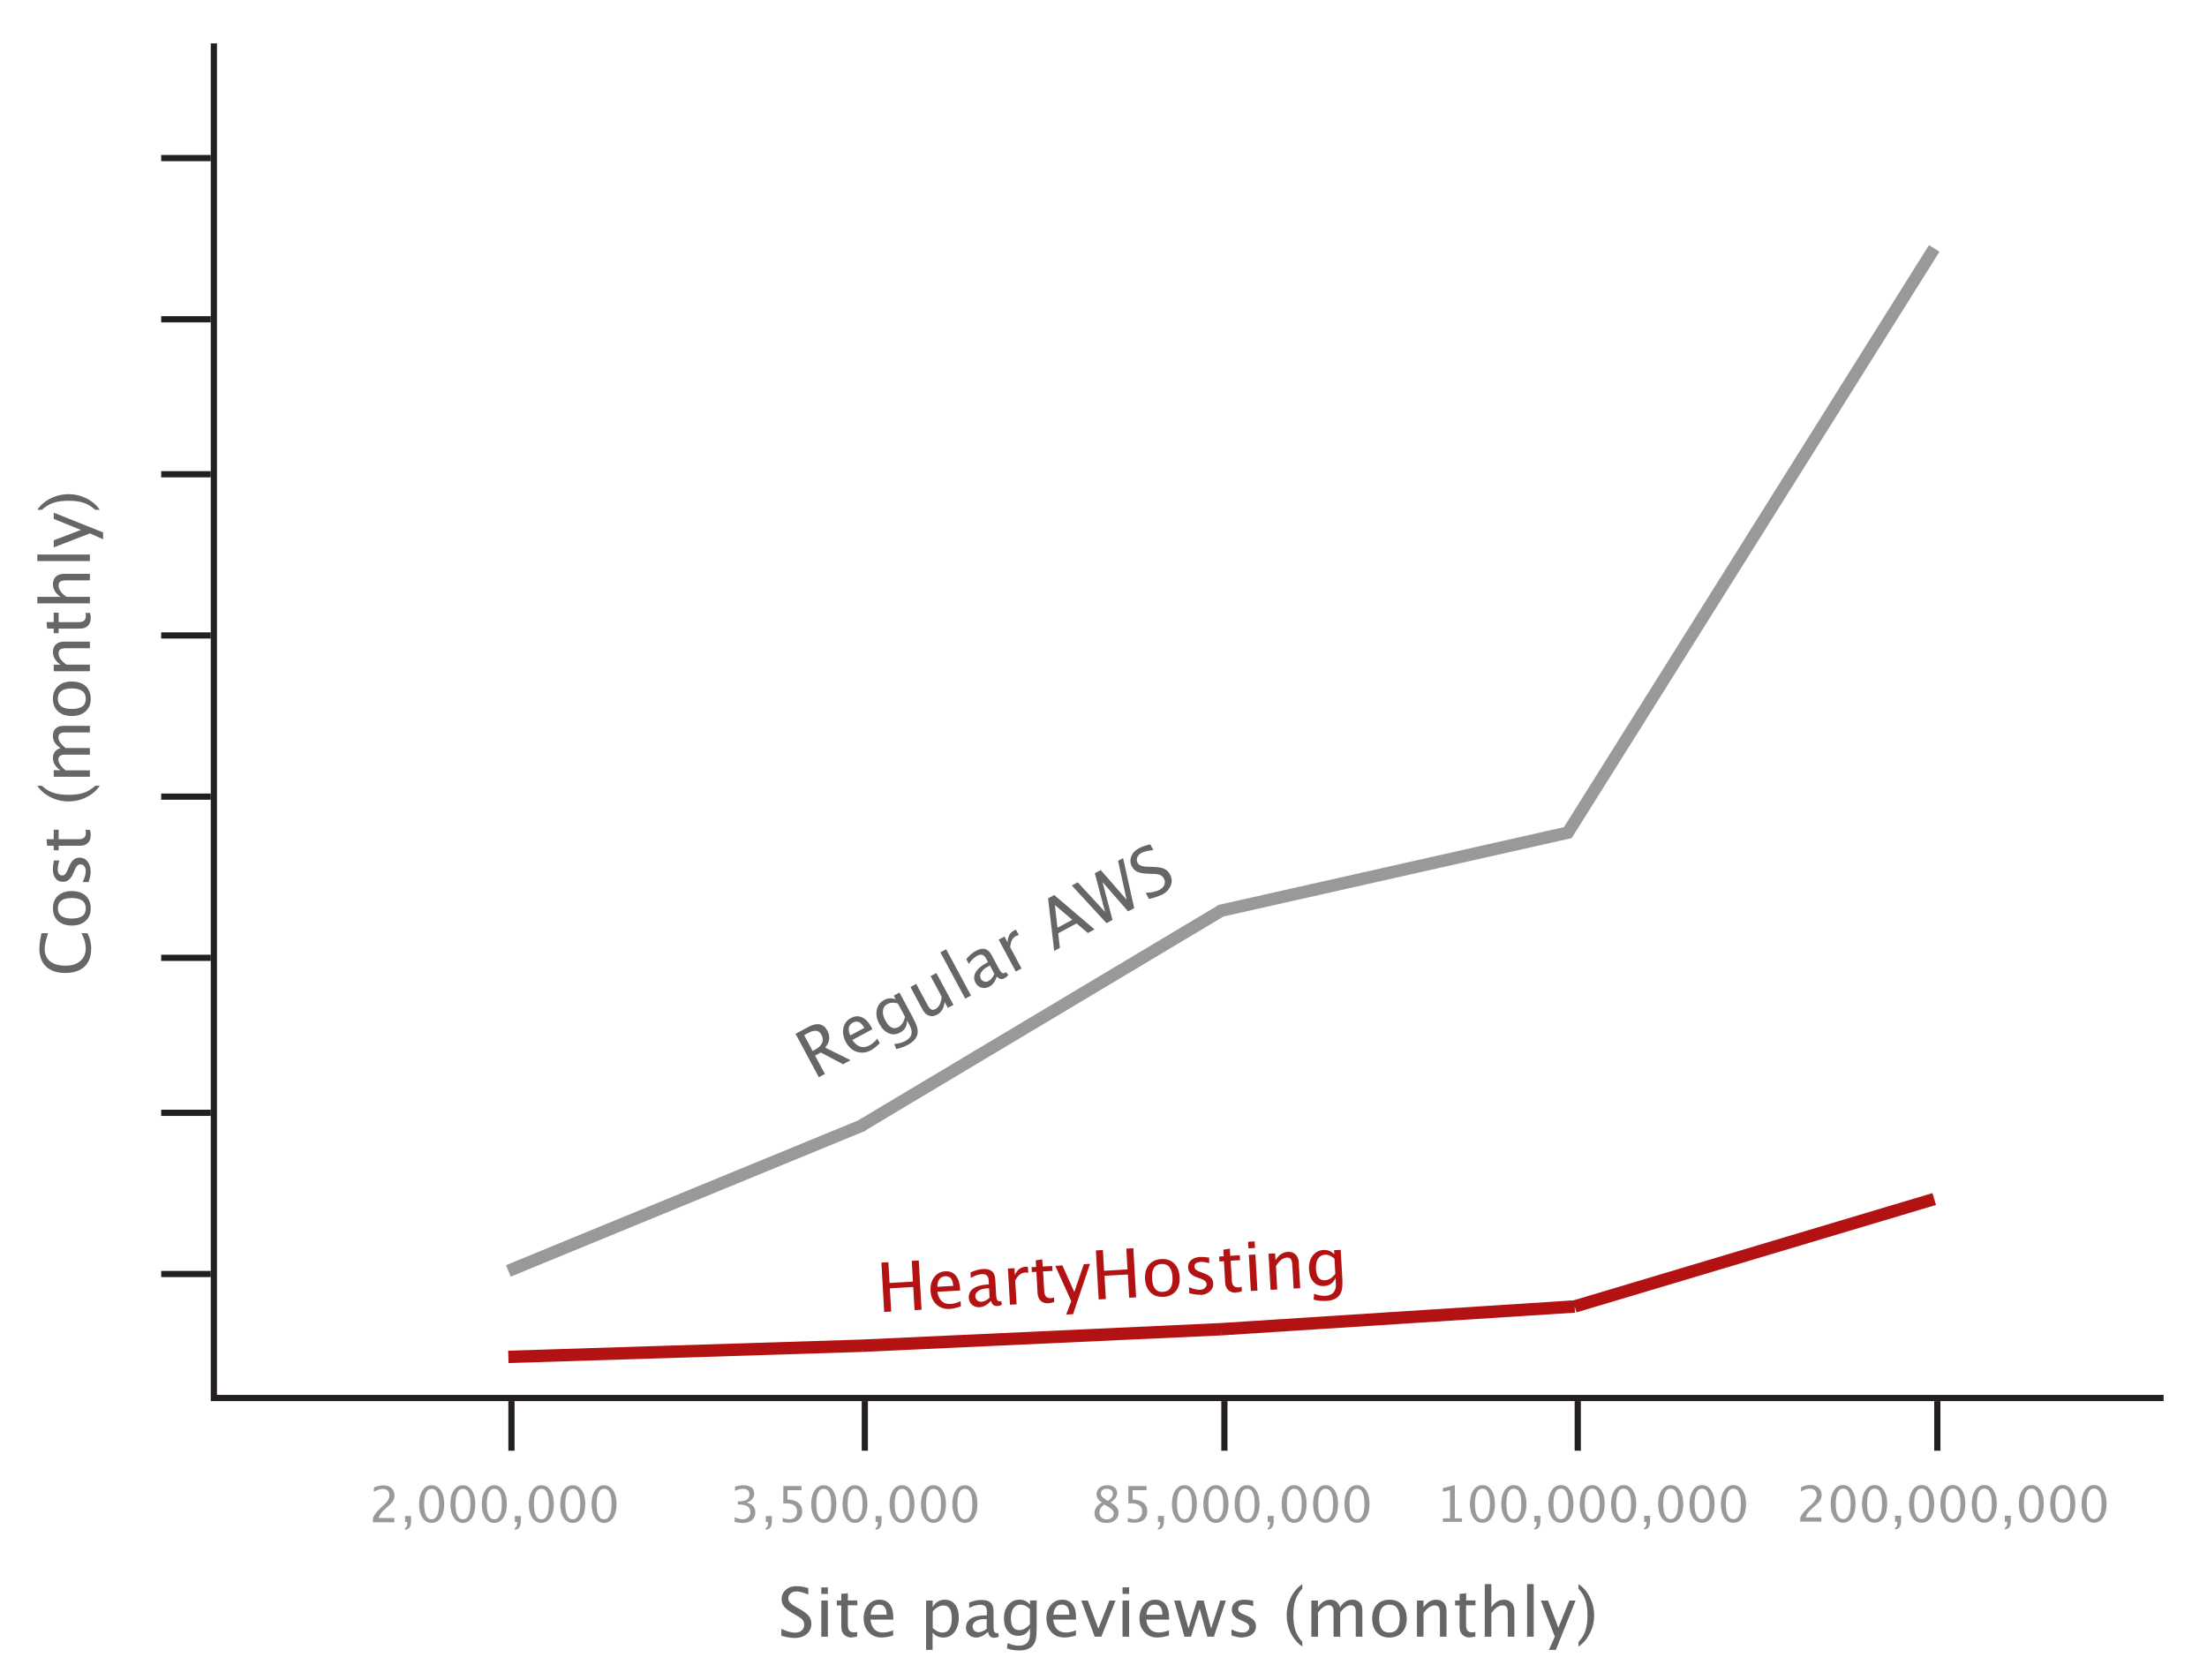 <svg xmlns="http://www.w3.org/2000/svg" width="356" height="271"><path fill="none" stroke="#231F20" stroke-miterlimit="10" d="M34.5 7v219m-.5-.5h315"/><path fill="#666" d="M128.083 264.2c-.534 0-1.216-.118-2.046-.35v-1.118c.895.415 1.63.623 2.208.623.444 0 .8-.116 1.072-.35.27-.232.405-.538.405-.918 0-.312-.09-.576-.266-.795-.178-.22-.504-.462-.98-.73l-.548-.316c-.677-.387-1.154-.752-1.432-1.094-.277-.342-.416-.74-.416-1.195 0-.61.222-1.116.666-1.512s1.01-.594 1.697-.594c.612 0 1.26.11 1.94.31v1.03c-.84-.33-1.464-.49-1.876-.49-.39 0-.712.11-.967.31s-.38.47-.38.79c0 .27.092.5.278.71.186.21.526.45 1.02.73l.57.32c.688.39 1.167.76 1.44 1.11.27.35.407.77.407 1.25 0 .69-.255 1.25-.765 1.67-.51.42-1.185.63-2.027.63zm4.4-7.09v-1.06h1.057v1.06h-1.058zm0 6.89v-5.833h1.057V264h-1.058zm4.93.135c-.537 0-.956-.154-1.257-.463-.3-.308-.45-.735-.45-1.283v-3.43h-.73v-.8h.73v-1.06l1.057-.11v1.16h1.525v.79h-1.525v3.23c0 .76.33 1.14.988 1.14.14 0 .31-.03.51-.07v.73c-.32.09-.6.13-.84.13zm6.64-.323c-.71.215-1.317.322-1.82.322-.86 0-1.563-.286-2.105-.857-.543-.57-.814-1.312-.814-2.22 0-.886.24-1.61.717-2.177.48-.565 1.09-.848 1.84-.848.71 0 1.25.25 1.64.752.39.5.58 1.213.58 2.137v.33h-3.68c.16 1.39.84 2.08 2.04 2.08.44 0 .98-.11 1.62-.35v.84zm-3.61-3.357h2.572c0-1.085-.405-1.627-1.214-1.627-.81 0-1.26.542-1.35 1.627zm8.942 5.665v-7.953h1.058v1.096c.433-.816 1.083-1.225 1.95-1.225.702 0 1.254.256 1.657.77.403.51.604 1.21.604 2.1 0 .966-.23 1.745-.685 2.338-.46.593-1.06.89-1.81.89-.69 0-1.27-.266-1.73-.795v2.79h-1.06zm1.058-3.51c.544.485 1.063.73 1.558.73 1.02 0 1.53-.776 1.53-2.327 0-1.368-.45-2.052-1.35-2.052-.59 0-1.16.32-1.73.97v2.69zm8.873.65c-.634.583-1.244.875-1.832.875-.483 0-.884-.15-1.203-.454s-.47-.68-.47-1.14c0-.63.27-1.12.81-1.47.54-.34 1.3-.51 2.3-.51h.26v-.7c0-.67-.34-1.01-1.04-1.01-.56 0-1.16.17-1.81.52v-.87c.72-.29 1.38-.43 2.01-.43.66 0 1.14.15 1.45.44.31.3.47.75.47 1.37v2.64c0 .61.19.91.56.91.05 0 .12-.01.21-.02l.08.59c-.24.12-.5.17-.79.17-.49 0-.8-.29-.94-.88zm-.155-.576v-1.51l-.35-.01c-.58 0-1.05.11-1.4.33-.35.22-.53.51-.53.867 0 .26.09.47.27.65.18.18.4.27.66.27.44 0 .9-.19 1.38-.58zm3.25 3.256l.13-.92c.61.29 1.22.435 1.81.435 1.19 0 1.79-.632 1.79-1.896v-.92c-.39.81-1.03 1.22-1.92 1.22-.69 0-1.25-.26-1.66-.76-.41-.51-.62-1.2-.62-2.06 0-.89.24-1.61.71-2.17s1.08-.84 1.82-.84c.65 0 1.21.26 1.68.79v-.67h1.07v4.24c0 .91-.04 1.59-.14 2.02-.1.44-.27.8-.53 1.07-.46.49-1.18.74-2.15.74-.68 0-1.33-.1-1.95-.31zm3.72-3.96v-2.422c-.46-.484-.97-.726-1.52-.726-.48 0-.87.195-1.14.585-.27.39-.41.926-.41 1.606 0 1.278.45 1.917 1.35 1.917.62 0 1.19-.32 1.73-.96zm7.39 1.832c-.71.215-1.31.322-1.82.322-.86 0-1.56-.286-2.1-.857-.54-.57-.81-1.312-.81-2.22 0-.886.24-1.61.72-2.177.48-.565 1.09-.848 1.84-.848.71 0 1.25.25 1.64.752.39.5.58 1.213.58 2.137v.33h-3.68c.16 1.39.84 2.08 2.04 2.08.44 0 .98-.11 1.62-.35v.84zm-3.61-3.357h2.58c0-1.085-.4-1.627-1.21-1.627-.81 0-1.26.542-1.36 1.627zm6.67 3.545l-2.17-5.833h1.06l1.7 4.538 1.79-4.538h.99l-2.3 5.833h-1.05zm4.49-6.89v-1.06h1.06v1.06h-1.06zm0 6.89v-5.833h1.06V264h-1.06zm7.46-.188c-.71.215-1.31.322-1.82.322-.86 0-1.56-.286-2.1-.857-.54-.57-.81-1.312-.81-2.22 0-.886.24-1.61.72-2.177.48-.565 1.09-.848 1.84-.848.71 0 1.25.25 1.64.752.39.5.58 1.213.58 2.137v.33h-3.68c.16 1.39.84 2.08 2.04 2.08.44 0 .98-.11 1.62-.35v.84zm-3.61-3.357h2.58c0-1.085-.4-1.627-1.21-1.627-.82 0-1.27.542-1.36 1.627zm6.14 3.545l-1.67-5.833h1.04l1.28 4.517 1.38-4.517h1.06l1.21 4.517 1.47-4.517h.91L195.81 264h-1.062l-1.236-4.518-1.397 4.518h-1.068zm9.35.135c-.48 0-1.07-.113-1.76-.34v-.97c.69.343 1.3.515 1.81.515.31 0 .56-.083.76-.248.2-.164.3-.37.3-.617 0-.36-.28-.66-.84-.896l-.61-.27c-.91-.38-1.37-.93-1.37-1.64 0-.51.18-.91.54-1.2s.86-.44 1.48-.44c.33 0 .73.04 1.21.13l.22.04v.88c-.59-.18-1.06-.26-1.4-.26-.68 0-1.02.24-1.02.74 0 .32.26.59.77.8l.51.21c.58.24.98.5 1.22.77s.36.61.36 1.01c0 .51-.2.93-.6 1.26-.41.32-.92.49-1.55.49zm9.66.725v.73c-.77-.527-1.38-1.242-1.84-2.147s-.68-1.868-.68-2.893c0-1.02.23-1.982.68-2.887s1.07-1.62 1.84-2.146v.73c-.52.572-.9 1.188-1.12 1.848-.22.658-.33 1.477-.33 2.454 0 .98.11 1.8.34 2.46s.6 1.27 1.13 1.85zm1.46-.86v-5.833h1.06v1.096c.52-.816 1.18-1.225 1.99-1.225.78 0 1.31.408 1.59 1.225.5-.82 1.16-1.23 1.96-1.23.52 0 .91.15 1.2.454s.42.727.42 1.27V264h-1.06v-4.076c0-.666-.26-1-.79-1-.55 0-1.12.39-1.72 1.166V264h-1.07v-4.076c0-.67-.26-1.005-.8-1.005s-1.1.39-1.71 1.17V264h-1.06zm12.55.135c-.83 0-1.5-.277-2-.83-.49-.554-.74-1.294-.74-2.22 0-.94.25-1.682.75-2.228.5-.546 1.18-.82 2.04-.82.86 0 1.54.274 2.03.82.5.546.75 1.284.75 2.215 0 .953-.25 1.7-.75 2.246-.5.544-1.19.817-2.06.817zm.02-.795c1.12 0 1.68-.756 1.68-2.268 0-1.492-.55-2.24-1.66-2.24s-1.65.75-1.65 2.252c0 1.504.55 2.256 1.64 2.256zm4.46.66v-5.833h1.06v1.096c.56-.816 1.24-1.225 2.05-1.225.5 0 .91.16 1.21.48s.45.75.45 1.292V264h-1.06v-3.846c0-.434-.06-.742-.19-.927s-.34-.276-.63-.276c-.65 0-1.26.43-1.83 1.28V264h-1.06zm8.58.135c-.53 0-.95-.154-1.25-.463-.3-.308-.45-.735-.45-1.283v-3.43h-.73v-.8h.73v-1.06l1.06-.11v1.16h1.5v.79h-1.52v3.23c0 .76.33 1.14.99 1.14.14 0 .31-.03.51-.07v.73c-.32.09-.61.13-.85.13zm2.36-.135v-8.48h1.06v3.743c.56-.816 1.24-1.225 2.05-1.225.51 0 .91.16 1.21.48s.45.75.45 1.292V264h-1.06v-3.846c0-.434-.06-.742-.19-.927s-.33-.276-.63-.276c-.64 0-1.26.43-1.83 1.28V264h-1.06zm6.83 0v-8.48h1.06V264h-1.05zm3.52 2.12l.95-2.12-2.25-5.833h1.15l1.67 4.394 1.78-4.39h1l-3.18 7.96h-1.1zm5.88-3.108c.22-.66.34-1.48.34-2.46 0-.978-.11-1.796-.33-2.454-.22-.66-.6-1.275-1.12-1.848v-.73c.78.525 1.39 1.24 1.84 2.146s.68 1.866.68 2.887c0 1.024-.22 1.988-.68 2.893s-1.06 1.62-1.84 2.146v-.73c.53-.576.9-1.19 1.13-1.85z"/><path fill="none" stroke="#231F20" stroke-miterlimit="10" d="M82.5 226v8m57-8v8m58-8v8m57-8v8m58-8v8M26 205.5h8m-8-26h8m-8-51h8m-8-26h8m-8-77h8m-8 51h8m-8 78h8m-8-103h8"/><path fill="#666" d="M14.7 153.068c0 1.236-.364 2.19-1.09 2.863-.725.68-1.75 1.01-3.08 1.01-1.324 0-2.353-.34-3.083-1.02-.73-.68-1.096-1.65-1.096-2.89 0-.71.12-1.54.35-2.5h1.06c-.37 1.09-.56 1.93-.56 2.52 0 .87.29 1.53.88 2.01.59.47 1.41.71 2.47.71 1.02 0 1.82-.25 2.4-.76.59-.5.88-1.19.88-2.07 0-.75-.23-1.55-.69-2.41h.97c.41.78.61 1.64.61 2.57zm-.065-6.518c0 .833-.277 1.5-.83 1.997-.554.497-1.294.746-2.22.746-.94 0-1.682-.25-2.228-.75-.546-.498-.82-1.176-.82-2.032s.274-1.53.82-2.03c.546-.5 1.284-.75 2.215-.75.953 0 1.7.25 2.246.75.544.51.817 1.19.817 2.07zm-.795-.018c0-1.12-.756-1.68-2.268-1.68-1.492 0-2.24.552-2.24 1.658 0 1.103.75 1.654 2.252 1.654 1.504 0 2.256-.543 2.256-1.632zm.795-6.005c0 .483-.113 1.07-.34 1.762h-.97c.343-.7.515-1.3.515-1.81 0-.31-.083-.56-.248-.76-.164-.2-.37-.3-.617-.3-.36 0-.66.28-.896.84l-.27.61c-.38.91-.93 1.37-1.64 1.37-.51 0-.91-.18-1.2-.54s-.44-.86-.44-1.48c0-.33.04-.73.13-1.21l.04-.22h.88c-.18.59-.26 1.06-.26 1.4 0 .68.24 1.02.74 1.02.32 0 .59-.26.8-.77l.21-.51c.24-.58.5-.99.77-1.23s.61-.36 1.01-.36c.51 0 .93.2 1.26.6.32.4.49.92.49 1.55zm0-5.81c0 .536-.154.955-.463 1.256-.308.3-.735.45-1.283.45H9.46v.73h-.795v-.73H7.61l-.104-1.058h1.16v-1.525h.795v1.525h3.24c.77 0 1.15-.33 1.15-.988 0-.14-.02-.31-.07-.51h.73c.09.326.14.61.14.85zm.725-7.967h.73c-.527.773-1.242 1.387-2.147 1.84-.904.453-1.868.68-2.893.68-1.02 0-1.982-.228-2.887-.68-.904-.453-1.62-1.066-2.146-1.84h.73c.572.526 1.188.9 1.848 1.125.658.224 1.477.336 2.454.336.98 0 1.8-.11 2.46-.33.66-.22 1.27-.6 1.85-1.12zm-.86-1.455H8.667v-1.058h1.096c-.816-.516-1.225-1.178-1.225-1.987 0-.78.408-1.312 1.225-1.595-.82-.5-1.23-1.153-1.23-1.955 0-.516.15-.915.454-1.198s.727-.424 1.27-.424H14.5v1.063h-4.076c-.666 0-1 .27-1 .79 0 .55.39 1.13 1.166 1.73h3.91v1.07h-4.076c-.67 0-1.005.27-1.005.81s.39 1.11 1.17 1.72h3.91v1.06zm.135-12.552c0 .834-.277 1.5-.83 1.998-.554.5-1.294.75-2.22.75-.94 0-1.682-.25-2.228-.75-.546-.5-.82-1.17-.82-2.03s.274-1.53.82-2.03c.546-.5 1.284-.75 2.215-.75.953 0 1.7.25 2.246.75.544.5.817 1.19.817 2.07zm-.795-.016c0-1.12-.756-1.68-2.268-1.68-1.492 0-2.24.552-2.24 1.66 0 1.102.75 1.653 2.252 1.653 1.504 0 2.256-.545 2.256-1.633zm.66-4.457H8.667v-1.06h1.096c-.816-.558-1.225-1.242-1.225-2.05 0-.506.16-.91.48-1.21s.75-.45 1.292-.45h4.19v1.058h-3.846c-.434 0-.742.063-.927.19-.185.127-.276.338-.276.63 0 .65.43 1.26 1.28 1.833h3.77v1.06zm.135-8.58c0 .538-.154.957-.463 1.258-.308.3-.735.45-1.283.45H9.46v.73h-.795v-.73H7.61l-.104-1.057h1.16v-1.52h.795v1.53h3.24c.77 0 1.15-.33 1.15-.98 0-.14-.02-.31-.07-.51h.73c.09.33.14.61.14.85zm-.135-2.362H6.02V96.27h3.743c-.816-.56-1.225-1.243-1.225-2.052 0-.505.16-.908.48-1.208s.75-.45 1.292-.45h4.19v1.057h-3.846c-.434 0-.742.063-.927.19-.185.127-.276.338-.276.63 0 .65.43 1.26 1.28 1.833h3.77v1.058zm0-6.828H6.02v-1.057h8.48V90.5zm2.12-3.517l-2.12-.945-5.833 2.256V87.15l4.394-1.67-4.39-1.783v-1l7.96 3.186v1.1zm-3.108-5.873c-.66-.224-1.48-.336-2.46-.336-.978 0-1.796.112-2.454.336-.66.224-1.275.6-1.848 1.125h-.73c.525-.773 1.24-1.387 2.146-1.84.904-.453 1.866-.68 2.887-.68 1.024 0 1.988.228 2.893.68.904.453 1.62 1.066 2.146 1.84h-.73c-.576-.527-1.19-.902-1.85-1.125z"/><path fill="#999" d="M60.164 245.5v-.676c.224-.523.677-1.094 1.36-1.71l.44-.396c.568-.513.852-1.022.852-1.527 0-.32-.097-.57-.29-.76s-.46-.27-.8-.27c-.4 0-.874.16-1.418.47v-.68c.513-.24 1.022-.36 1.527-.36.542 0 .977.15 1.305.44s.492.68.492 1.16c0 .35-.083.66-.248.93s-.473.59-.924.98l-.297.26c-.617.53-.974 1.03-1.07 1.5h2.512v.68h-3.44zm5.176 1.254v-.29c.25-.07.375-.365.375-.886v-.078h-.375v-.965h.965v.836c0 .86-.322 1.32-.965 1.39zm4.258-1.11c-.596 0-1.08-.28-1.447-.84s-.55-1.295-.55-2.198c0-.91.19-1.645.56-2.2s.86-.83 1.47-.83 1.1.276 1.47.83.56 1.285.56 2.19c0 .926-.18 1.666-.55 2.22s-.87.83-1.49.83zm.007-.58c.815 0 1.223-.826 1.223-2.482 0-1.62-.402-2.43-1.207-2.43-.8 0-1.2.817-1.2 2.453 0 1.64.4 2.46 1.19 2.46zm5.05.58c-.595 0-1.08-.28-1.446-.84s-.56-1.295-.56-2.198c0-.91.18-1.645.55-2.2s.86-.83 1.46-.83 1.09.276 1.46.83.55 1.285.55 2.19c0 .926-.19 1.666-.56 2.22s-.87.83-1.49.83zm.01-.58c.814 0 1.222-.826 1.222-2.482 0-1.62-.402-2.43-1.207-2.43-.802 0-1.203.817-1.203 2.453 0 1.64.396 2.46 1.187 2.46zm5.05.58c-.596 0-1.08-.28-1.447-.84s-.553-1.295-.553-2.198c0-.91.186-1.645.557-2.2s.86-.83 1.467-.83 1.09.276 1.46.83.55 1.285.55 2.19c0 .926-.19 1.666-.56 2.22s-.87.83-1.49.83zm.008-.58c.815 0 1.223-.826 1.223-2.482 0-1.62-.402-2.43-1.207-2.43s-1.21.817-1.21 2.453c0 1.64.39 2.46 1.18 2.46zm3.324 1.69v-.29c.25-.07.375-.365.375-.886v-.078h-.375v-.965h.965v.836c0 .86-.322 1.32-.965 1.39zm4.258-1.11c-.596 0-1.08-.28-1.447-.84s-.553-1.295-.553-2.198c0-.91.186-1.645.557-2.2s.86-.83 1.467-.83 1.09.276 1.46.83.55 1.285.55 2.19c0 .926-.19 1.666-.56 2.22s-.87.83-1.49.83zm.007-.58c.815 0 1.223-.826 1.223-2.482 0-1.62-.402-2.43-1.207-2.43-.802 0-1.203.817-1.203 2.453 0 1.64.396 2.46 1.187 2.46zm5.05.58c-.595 0-1.08-.28-1.446-.84s-.553-1.295-.553-2.198c0-.91.186-1.645.557-2.2s.86-.83 1.467-.83 1.096.276 1.467.83.557 1.285.557 2.19c0 .926-.18 1.666-.55 2.22s-.87.83-1.49.83zm.01-.58c.815 0 1.223-.826 1.223-2.482 0-1.62-.402-2.43-1.207-2.43-.802 0-1.203.817-1.203 2.453 0 1.64.396 2.46 1.187 2.46zm5.05.58c-.596 0-1.08-.28-1.447-.84s-.553-1.295-.553-2.198c0-.91.186-1.645.557-2.2s.86-.83 1.46-.83 1.09.276 1.46.83.55 1.285.55 2.19c0 .926-.19 1.666-.56 2.22s-.87.83-1.49.83zm.008-.58c.815 0 1.223-.826 1.223-2.482 0-1.62-.402-2.43-1.207-2.43-.802 0-1.203.817-1.203 2.453 0 1.64.395 2.46 1.187 2.46zm21.074.393v-.72c.552.22.987.33 1.305.33.36 0 .66-.108.89-.323s.34-.493.34-.834c0-.812-.57-1.22-1.71-1.22h-.31v-.52l.27-.003c1.06 0 1.6-.376 1.6-1.13 0-.59-.35-.886-1.06-.886-.39 0-.81.11-1.27.33v-.67c.45-.15.89-.23 1.32-.23 1.18 0 1.77.45 1.77 1.34 0 .68-.4 1.17-1.21 1.46.93.22 1.4.73 1.4 1.53 0 .55-.18.98-.54 1.28s-.85.47-1.48.47c-.36 0-.81-.06-1.35-.18zm5.026 1.297v-.29c.25-.07.376-.365.376-.886v-.078h-.375v-.965h.97v.836c0 .86-.32 1.32-.96 1.39zm2.724-1.23v-.69c.383.154.748.23 1.094.23.38 0 .68-.11.896-.335s.326-.54.326-.93c0-.87-.598-1.3-1.793-1.3-.135 0-.277.01-.426.02v-2.82h2.93v.67h-2.25v1.52c.74 0 1.32.17 1.74.51s.63.81.63 1.42c0 .56-.19 1-.56 1.32s-.9.48-1.57.48c-.29 0-.62-.04-.99-.12zm6.594.12c-.596 0-1.08-.28-1.447-.84s-.55-1.295-.55-2.198c0-.91.19-1.645.56-2.2s.86-.83 1.47-.83 1.1.276 1.47.83.56 1.285.56 2.19c0 .926-.18 1.666-.55 2.22s-.87.83-1.49.83zm.007-.58c.815 0 1.223-.826 1.223-2.482 0-1.62-.402-2.43-1.207-2.43-.8 0-1.2.817-1.2 2.453 0 1.64.4 2.46 1.19 2.46zm5.05.58c-.595 0-1.08-.28-1.446-.84s-.56-1.295-.56-2.198c0-.91.18-1.645.55-2.2s.86-.83 1.46-.83 1.09.276 1.46.83.55 1.285.55 2.19c0 .926-.19 1.666-.56 2.22s-.87.83-1.49.83zm.01-.58c.814 0 1.222-.826 1.222-2.482 0-1.62-.402-2.43-1.207-2.43-.802 0-1.203.817-1.203 2.453 0 1.64.396 2.46 1.187 2.46zm3.323 1.69v-.29c.25-.07.375-.365.375-.886v-.078h-.375v-.965h.965v.836c0 .86-.322 1.32-.965 1.39zm4.258-1.11c-.596 0-1.08-.28-1.447-.84s-.56-1.295-.56-2.198c0-.91.18-1.645.55-2.2s.86-.83 1.46-.83 1.09.276 1.46.83.55 1.285.55 2.19c0 .926-.19 1.666-.56 2.22s-.87.83-1.49.83zm.008-.58c.815 0 1.223-.826 1.223-2.482 0-1.62-.402-2.43-1.207-2.43-.802 0-1.203.817-1.203 2.453 0 1.64.395 2.46 1.187 2.46zm5.05.58c-.595 0-1.08-.28-1.446-.84s-.553-1.295-.553-2.198c0-.91.186-1.645.557-2.2s.86-.83 1.467-.83 1.09.276 1.46.83.55 1.285.55 2.19c0 .926-.19 1.666-.56 2.22s-.87.83-1.49.83zm.008-.58c.815 0 1.223-.826 1.223-2.482 0-1.62-.402-2.43-1.207-2.43-.802 0-1.203.817-1.203 2.453 0 1.64.396 2.46 1.187 2.46zm5.05.58c-.595 0-1.08-.28-1.446-.84s-.553-1.295-.553-2.198c0-.91.186-1.645.557-2.2s.86-.83 1.467-.83 1.096.276 1.467.83.557 1.285.557 2.19c0 .926-.18 1.666-.55 2.22s-.87.83-1.49.83zm.01-.58c.815 0 1.223-.826 1.223-2.482 0-1.62-.402-2.43-1.207-2.43-.802 0-1.203.817-1.203 2.453 0 1.64.396 2.46 1.187 2.46zm22.1-2.712c-.564-.394-.847-.828-.847-1.305 0-.438.16-.793.48-1.066s.738-.41 1.254-.41c.47 0 .86.12 1.15.35s.44.53.44.9c0 .56-.36 1.07-1.08 1.54.87.43 1.31.98 1.31 1.65 0 .49-.19.88-.55 1.19s-.84.46-1.42.46c-.57 0-1.03-.14-1.38-.43s-.53-.66-.53-1.13c0-.69.38-1.27 1.15-1.73zm.42.312c-.31.24-.52.448-.63.627s-.167.4-.167.67c0 .33.107.6.32.81s.495.31.844.31c.33 0 .61-.08.82-.26s.32-.4.32-.68c0-.22-.07-.41-.2-.57s-.39-.34-.77-.56l-.55-.32zm.562-.555c.54-.36.81-.75.81-1.19 0-.23-.09-.42-.27-.56s-.418-.22-.712-.22c-.283 0-.513.07-.69.21s-.266.32-.266.54c0 .21.08.41.24.58s.457.38.89.63zm3.21 3.41v-.69c.383.15.748.23 1.094.23.38 0 .68-.11.896-.34s.326-.54.326-.93c0-.87-.598-1.3-1.793-1.3-.135 0-.277 0-.426.02v-2.81h2.93v.67h-2.25v1.52c.74 0 1.32.17 1.74.51s.63.81.63 1.42c0 .56-.19 1-.56 1.32s-.9.48-1.57.48c-.29 0-.62-.04-.99-.12zm4.866 1.23v-.29c.25-.07.376-.37.376-.89v-.08h-.375v-.97h.97v.83c0 .86-.32 1.32-.96 1.38zm4.26-1.11c-.597 0-1.08-.28-1.448-.84s-.553-1.3-.553-2.2c0-.91.18-1.65.55-2.2s.86-.83 1.46-.83 1.09.27 1.46.83.55 1.28.55 2.19c0 .92-.19 1.66-.56 2.22s-.87.83-1.49.83zm.007-.58c.814 0 1.223-.83 1.223-2.49 0-1.62-.402-2.43-1.207-2.43-.803 0-1.203.81-1.203 2.45 0 1.64.396 2.46 1.187 2.46zm5.05.58c-.595 0-1.077-.28-1.446-.84s-.55-1.3-.55-2.2c0-.91.19-1.65.56-2.2s.86-.83 1.47-.83 1.1.27 1.47.83.56 1.28.56 2.19c0 .92-.18 1.66-.55 2.22s-.87.83-1.49.83zm.008-.58c.814 0 1.223-.83 1.223-2.49 0-1.62-.402-2.43-1.207-2.43-.8 0-1.2.81-1.2 2.45 0 1.64.4 2.46 1.19 2.46zm5.05.58c-.595 0-1.077-.28-1.446-.84s-.56-1.3-.56-2.2c0-.91.18-1.65.55-2.2s.86-.83 1.46-.83 1.09.27 1.46.83.55 1.28.55 2.19c0 .92-.19 1.66-.56 2.22s-.87.83-1.49.83zm.01-.58c.813 0 1.222-.83 1.222-2.49 0-1.62-.402-2.43-1.207-2.43-.803 0-1.203.81-1.203 2.45 0 1.64.396 2.46 1.187 2.46zm3.323 1.69v-.29c.25-.07.375-.37.375-.89v-.08h-.375v-.97h.965v.83c0 .86-.322 1.32-.965 1.38zm4.258-1.11c-.596 0-1.078-.28-1.447-.84s-.56-1.3-.56-2.2c0-.91.18-1.65.55-2.2s.86-.83 1.46-.83 1.09.27 1.46.83.55 1.28.55 2.19c0 .92-.19 1.66-.56 2.22s-.87.83-1.49.83zm.008-.58c.815 0 1.223-.83 1.223-2.49 0-1.62-.402-2.43-1.207-2.43-.803 0-1.203.81-1.203 2.45 0 1.64.396 2.46 1.187 2.46zm5.05.58c-.596 0-1.08-.28-1.446-.84s-.553-1.3-.553-2.2c0-.91.186-1.65.557-2.2s.86-.83 1.467-.83 1.09.27 1.46.83.55 1.28.55 2.19c0 .92-.19 1.66-.56 2.22s-.87.83-1.49.83zm.008-.58c.815 0 1.223-.83 1.223-2.49 0-1.62-.402-2.43-1.207-2.43-.802 0-1.203.81-1.203 2.45 0 1.64.396 2.46 1.187 2.46zm5.05.58c-.596 0-1.08-.28-1.446-.84s-.553-1.3-.553-2.2c0-.91.186-1.65.557-2.2s.86-.83 1.467-.83 1.096.27 1.467.83.557 1.28.557 2.19c0 .92-.18 1.66-.55 2.22s-.87.83-1.49.83zm.01-.58c.815 0 1.223-.83 1.223-2.49 0-1.62-.402-2.43-1.207-2.43-.802 0-1.203.81-1.203 2.45 0 1.64.395 2.46 1.187 2.46zm13.87.43v-.58h1.156v-4.56l-1.156.29v-.6l1.93-.48v5.35h1.156v.57h-3.086zm6.363.14c-.597 0-1.08-.28-1.447-.84s-.553-1.3-.553-2.2c0-.91.186-1.65.557-2.2s.86-.83 1.467-.83 1.09.27 1.46.83.55 1.28.55 2.19c0 .92-.19 1.66-.56 2.22s-.87.83-1.49.83zm.008-.58c.815 0 1.223-.83 1.223-2.49 0-1.62-.402-2.43-1.207-2.43s-1.21.81-1.21 2.45c0 1.64.39 2.46 1.18 2.46zm5.05.58c-.596 0-1.08-.28-1.446-.84s-.553-1.3-.553-2.2c0-.91.186-1.65.557-2.2s.86-.83 1.47-.83 1.1.27 1.47.83.56 1.28.56 2.19c0 .92-.18 1.66-.55 2.22s-.87.83-1.49.83zm.01-.58c.814 0 1.222-.83 1.222-2.49 0-1.62-.402-2.43-1.207-2.43-.802 0-1.203.81-1.203 2.45 0 1.64.395 2.46 1.187 2.46zm3.323 1.69v-.29c.25-.07.375-.37.375-.89v-.08h-.37v-.97h.97v.83c0 .86-.32 1.32-.96 1.38zm4.258-1.11c-.597 0-1.08-.28-1.447-.84s-.553-1.3-.553-2.2c0-.91.186-1.65.557-2.2s.86-.83 1.47-.83 1.1.27 1.47.83.56 1.28.56 2.19c0 .92-.18 1.66-.55 2.22s-.87.83-1.49.83zm.008-.58c.815 0 1.223-.83 1.223-2.49 0-1.62-.402-2.43-1.207-2.43-.802 0-1.203.81-1.203 2.45 0 1.64.395 2.46 1.187 2.46zm5.05.58c-.597 0-1.08-.28-1.447-.84s-.553-1.3-.553-2.2c0-.91.186-1.65.557-2.2s.86-.83 1.46-.83 1.09.27 1.46.83.55 1.28.55 2.19c0 .92-.19 1.66-.56 2.22s-.87.83-1.49.83zm.008-.58c.815 0 1.223-.83 1.223-2.49 0-1.62-.402-2.43-1.207-2.43-.802 0-1.203.81-1.203 2.45 0 1.64.395 2.46 1.187 2.46zm5.05.58c-.596 0-1.078-.28-1.446-.84s-.553-1.3-.553-2.2c0-.91.19-1.65.56-2.2s.86-.83 1.47-.83 1.1.27 1.47.83.56 1.28.56 2.19c0 .92-.18 1.66-.55 2.22s-.87.83-1.49.83zm.01-.58c.814 0 1.222-.83 1.222-2.49 0-1.62-.402-2.43-1.207-2.43-.802 0-1.203.81-1.203 2.45 0 1.64.395 2.46 1.187 2.46zm3.323 1.69v-.29c.25-.07.375-.37.375-.89v-.08h-.375v-.97h.965v.83c0 .86-.32 1.32-.965 1.38zm4.257-1.11c-.596 0-1.078-.28-1.446-.84s-.553-1.3-.553-2.2c0-.91.19-1.65.56-2.2s.86-.83 1.47-.83 1.1.27 1.47.83.56 1.28.56 2.19c0 .92-.18 1.66-.55 2.22s-.87.83-1.49.83zm.01-.58c.814 0 1.222-.83 1.222-2.49 0-1.62-.402-2.43-1.207-2.43-.802 0-1.203.81-1.203 2.45 0 1.64.395 2.46 1.187 2.46zm5.05.58c-.597 0-1.08-.28-1.447-.84s-.553-1.3-.553-2.2c0-.91.186-1.65.557-2.2s.86-.83 1.467-.83 1.096.27 1.467.83.56 1.28.56 2.19c0 .92-.18 1.66-.55 2.22s-.87.83-1.49.83zm.007-.58c.815 0 1.223-.83 1.223-2.49 0-1.62-.402-2.43-1.207-2.43-.802 0-1.203.81-1.203 2.45 0 1.64.395 2.46 1.187 2.46zm5.05.58c-.596 0-1.08-.28-1.446-.84s-.55-1.3-.55-2.2c0-.91.19-1.65.56-2.2s.86-.83 1.47-.83 1.1.27 1.47.83.56 1.28.56 2.19c0 .92-.18 1.66-.55 2.22s-.87.83-1.49.83zm.01-.58c.814 0 1.222-.83 1.222-2.49 0-1.62-.41-2.43-1.21-2.43s-1.21.81-1.21 2.45c0 1.64.39 2.46 1.18 2.46zm10.8.43v-.68c.224-.53.677-1.1 1.36-1.71l.44-.4c.567-.52.852-1.03.852-1.53 0-.32-.1-.58-.3-.76s-.46-.28-.8-.28c-.4 0-.88.15-1.42.46v-.68c.51-.24 1.02-.37 1.52-.37.54 0 .97.14 1.3.44s.49.68.49 1.16c0 .34-.08.65-.25.92s-.48.59-.93.97l-.3.25c-.62.52-.98 1.02-1.07 1.5h2.51v.68h-3.44zm6.903.14c-.598 0-1.08-.28-1.448-.84s-.553-1.3-.553-2.2c0-.91.18-1.65.55-2.2s.86-.83 1.46-.83 1.09.27 1.46.83.55 1.28.55 2.19c0 .92-.19 1.66-.56 2.22s-.87.83-1.49.83zm.007-.58c.815 0 1.223-.83 1.223-2.49 0-1.62-.402-2.43-1.207-2.43-.802 0-1.203.82-1.203 2.45 0 1.64.395 2.46 1.187 2.46zm5.05.58c-.596 0-1.08-.28-1.446-.84s-.55-1.3-.55-2.2c0-.91.19-1.65.56-2.2s.86-.83 1.47-.83 1.1.27 1.47.83.56 1.28.56 2.19c0 .92-.18 1.66-.55 2.22s-.87.83-1.49.83zm.008-.58c.815 0 1.223-.83 1.223-2.49 0-1.62-.402-2.43-1.207-2.43-.8 0-1.2.82-1.2 2.45 0 1.64.4 2.46 1.19 2.46zm3.325 1.69v-.29c.25-.07.375-.37.375-.89v-.08h-.375v-.97h.965v.83c0 .86-.322 1.32-.965 1.38zm4.258-1.11c-.597 0-1.08-.28-1.447-.84s-.55-1.3-.55-2.2c0-.91.19-1.65.56-2.2s.86-.83 1.47-.83 1.1.27 1.47.83.56 1.28.56 2.19c0 .92-.18 1.66-.55 2.22s-.87.83-1.49.83zm.007-.58c.815 0 1.223-.83 1.223-2.49 0-1.62-.402-2.43-1.207-2.43-.8 0-1.2.82-1.2 2.45 0 1.64.4 2.46 1.19 2.46zm5.05.58c-.596 0-1.08-.28-1.446-.84s-.56-1.3-.56-2.2c0-.91.18-1.65.55-2.2s.86-.83 1.46-.83 1.09.27 1.46.83.55 1.28.55 2.19c0 .92-.19 1.66-.56 2.22s-.87.83-1.49.83zm.01-.58c.814 0 1.222-.83 1.222-2.49 0-1.62-.402-2.43-1.207-2.43-.802 0-1.203.82-1.203 2.45 0 1.64.395 2.46 1.187 2.46zm5.05.58c-.597 0-1.08-.28-1.447-.84s-.553-1.3-.553-2.2c0-.91.186-1.65.557-2.2s.86-.83 1.467-.83 1.09.27 1.46.83.55 1.28.55 2.19c0 .92-.19 1.66-.56 2.22s-.87.83-1.49.83zm.007-.58c.815 0 1.223-.83 1.223-2.49 0-1.62-.402-2.43-1.207-2.43-.802 0-1.203.82-1.203 2.45 0 1.64.396 2.46 1.187 2.46zm3.325 1.69v-.29c.25-.07.375-.37.375-.89v-.08h-.375v-.97h.965v.83c0 .86-.322 1.32-.965 1.38zm4.258-1.11c-.597 0-1.08-.28-1.447-.84s-.553-1.3-.553-2.2c0-.91.186-1.65.557-2.2s.86-.83 1.467-.83 1.09.27 1.46.83.55 1.28.55 2.19c0 .92-.19 1.66-.56 2.22s-.87.83-1.49.83zm.007-.58c.815 0 1.223-.83 1.223-2.49 0-1.62-.402-2.43-1.207-2.43-.802 0-1.203.82-1.203 2.45 0 1.64.395 2.46 1.187 2.46zm5.05.58c-.596 0-1.08-.28-1.446-.84s-.553-1.3-.553-2.2c0-.91.186-1.65.557-2.2s.86-.83 1.467-.83 1.096.27 1.467.83.557 1.28.557 2.19c0 .92-.18 1.66-.55 2.22s-.87.83-1.49.83zm.01-.58c.815 0 1.223-.83 1.223-2.49 0-1.62-.402-2.43-1.207-2.43-.802 0-1.203.82-1.203 2.45 0 1.64.395 2.46 1.187 2.46zm5.05.58c-.597 0-1.08-.28-1.447-.84s-.553-1.3-.553-2.2c0-.91.186-1.65.557-2.2s.86-.83 1.46-.83 1.09.27 1.46.83.55 1.28.55 2.19c0 .92-.19 1.66-.56 2.22s-.87.83-1.49.83zm.008-.58c.815 0 1.223-.83 1.223-2.49 0-1.62-.402-2.43-1.207-2.43-.802 0-1.203.82-1.203 2.45 0 1.64.395 2.46 1.187 2.46z"/><path fill="none" stroke="#B21212" stroke-width="2" stroke-miterlimit="10" d="M82 218.868l57-1.798m0 0l58-2.666m0 0l57-3.668m0 0l58-17.332"/><path fill="none" stroke="#999" stroke-width="2" stroke-miterlimit="10" d="M82 205l57.297-23.554m-.297.09l57.945-34.62m-.322.057l56.658-12.754m-.61.44L312 40.07"/><path fill="#666" d="M132.083 173.762l-3.76-7.004 2.12-1.138c.672-.36 1.267-.49 1.783-.385.518.104.928.438 1.23 1.003.502.935.386 1.85-.348 2.748l4.1 2.024-1.222.655-3.583-1.893-.928.498 1.59 2.962-.982.53zm-1.005-4.234l.322-.173c1.248-.67 1.61-1.497 1.083-2.478-.388-.723-1.104-.803-2.152-.24l-.62.336 1.37 2.555zm10.84-1.258c-.524.524-1.01.906-1.453 1.145-.757.407-1.51.486-2.258.24-.75-.247-1.34-.77-1.77-1.572-.417-.78-.55-1.53-.395-2.256s.56-1.262 1.215-1.614c.62-.333 1.22-.372 1.797-.11.576.258 1.082.795 1.52 1.608l.15.3-3.242 1.74c.792 1.15 1.717 1.44 2.776.87.39-.21.81-.56 1.263-1.08l.4.74zm-4.77-1.25l2.267-1.218c-.513-.956-1.126-1.242-1.84-.86-.715.385-.858 1.077-.427 2.077zm7.428 2.237l-.326-.868c.677-.04 1.277-.2 1.8-.48 1.05-.57 1.277-1.4.68-2.52l-.435-.81c.042.9-.33 1.56-1.115 1.98-.615.33-1.224.37-1.827.11-.604-.26-1.11-.76-1.518-1.52-.42-.78-.556-1.53-.406-2.25.14-.72.55-1.25 1.2-1.61.57-.31 1.19-.34 1.85-.1l-.32-.59.93-.5 2.01 3.74c.43.8.71 1.42.83 1.85.12.43.13.83.04 1.2-.18.65-.7 1.2-1.55 1.66-.61.323-1.23.54-1.87.652zm1.406-5.25l-1.146-2.133c-.64-.206-1.2-.18-1.683.08-.43.23-.673.583-.73 1.056-.06.475.073 1.012.396 1.61.6 1.128 1.3 1.478 2.09 1.053.54-.29.89-.845 1.07-1.665zm6.914-1.417l-.52-.967c-.106.99-.514 1.673-1.22 2.053-.448.24-.88.29-1.297.15s-.76-.45-1.02-.93l-1.98-3.69.93-.5 1.82 3.387c.2.385.41.628.6.73s.43.083.69-.058c.56-.305.9-.966 1-1.984l-1.79-3.33.93-.5 2.76 5.14-.94.5zm2.8-1.505l-4.01-7.472.93-.5 4.014 7.47-.933.502zm5.102-3.58c-.283.815-.683 1.36-1.2 1.64-.426.23-.85.284-1.274.17s-.746-.38-.965-.786c-.31-.57-.3-1.12.01-1.68.31-.56.9-1.07 1.78-1.54l.22-.12-.34-.62c-.32-.6-.79-.73-1.4-.4-.5.26-.95.7-1.35 1.31l-.42-.77c.49-.6 1.01-1.04 1.56-1.33.57-.31 1.06-.41 1.48-.3.41.11.76.44 1.05.98l1.25 2.33c.29.53.59.71.92.53.04-.02.1-.06.17-.12l.34.48c-.16.21-.37.39-.62.53-.44.23-.86.12-1.25-.33zm-.41-.433l-.714-1.33-.316.16c-.512.273-.872.592-1.085.955-.21.364-.23.703-.062 1.018.13.225.31.372.55.44.24.07.48.046.7-.077.39-.208.7-.595.94-1.166zm3.462-.364l-2.76-5.14.933-.5.52.965c-.018-.917.325-1.564 1.03-1.942.093-.05.196-.09.31-.13l.467.87c-.19.04-.346.09-.47.15-.59.32-.895.93-.916 1.85l1.82 3.39-.934.5zm11.605-6.228l-1.804-1.532-2.96 1.594.27 2.354-.92.495-.98-8.49.99-.53 6.5 5.54-1.07.58zm-2.49-2.117l-2.812-2.38.424 3.663 2.39-1.283zm5.485.507l-5.563-6.036.957-.513 4.402 4.77-1.648-6.24.955-.51 4.18 4.79-1.387-6.28.81-.43 1.795 8.06-.98.53-4.13-4.73 1.61 6.1-.98.53zm8.85-4.524c-.472.253-1.128.472-1.97.66l-.528-.984c.984-.058 1.73-.223 2.238-.495.393-.21.652-.48.78-.815.128-.332.103-.666-.077-1-.147-.274-.352-.466-.61-.574-.26-.11-.662-.17-1.21-.18l-.632-.02c-.77-.02-1.37-.117-1.77-.287-.4-.17-.71-.45-.93-.85-.29-.54-.33-1.09-.12-1.64.21-.56.61-1 1.22-1.32.54-.29 1.16-.5 1.86-.64l.49.91c-.9.11-1.52.26-1.89.45-.34.19-.58.43-.7.73s-.11.6.04.87c.13.24.32.4.58.49.26.09.68.15 1.25.16l.66.02c.79.02 1.39.12 1.79.3.41.18.72.48.95.91.33.61.37 1.22.11 1.83s-.74 1.12-1.48 1.51z"/><path fill="#B21212" d="M142.624 211.6l-.45-7.938 1.126-.064.19 3.346 3.774-.214-.19-3.346 1.126-.063.45 7.94-1.125.07-.213-3.74-3.774.22.213 3.75-1.12.06zm12.36-.89c-.694.253-1.294.395-1.8.423-.857.05-1.573-.196-2.146-.736-.574-.54-.89-1.264-.94-2.17-.05-.885.148-1.62.594-2.214.444-.592 1.04-.91 1.783-.95.704-.04 1.264.178 1.676.658.42.48.65 1.18.7 2.11l.02.33-3.67.21c.23 1.38.95 2.03 2.15 1.96.44-.02.98-.17 1.6-.44l.05.84zm-3.793-3.148l2.57-.146c-.06-1.084-.49-1.603-1.3-1.557-.81.04-1.23.61-1.26 1.7zm8.62 2.318c-.6.62-1.19.944-1.78.978-.48.027-.89-.1-1.22-.385-.33-.283-.52-.656-.54-1.118-.03-.636.21-1.14.72-1.513.52-.37 1.27-.585 2.27-.643l.25-.02-.04-.7c-.03-.68-.4-1-1.09-.96-.56.03-1.15.23-1.78.61l-.05-.88c.7-.33 1.36-.51 1.98-.55.65-.04 1.14.08 1.47.36.33.27.51.72.54 1.34l.15 2.64c.04.6.24.89.61.87.05-.01.12-.02.2-.04l.11.58c-.23.13-.49.2-.78.21-.49.03-.82-.25-.99-.82zm-.19-.566l-.08-1.507-.35.01c-.58.032-1.04.17-1.38.41-.34.24-.51.538-.49.895.02.254.12.465.31.628.19.165.41.24.67.227.44-.024.89-.246 1.34-.663zm3.29 1.132l-.33-5.824 1.06-.06.06 1.094c.37-.84.96-1.28 1.76-1.326.11-.007.22-.004.34.006l.06.988c-.19-.05-.35-.072-.49-.063-.66.04-1.2.47-1.61 1.29l.22 3.84-1.06.06zm6.25-.22c-.53.03-.96-.1-1.28-.39-.31-.29-.49-.71-.52-1.257l-.19-3.43-.73.04-.04-.79.73-.04-.06-1.06 1.05-.16.07 1.16 1.53-.09.05.79-1.52.08.19 3.23c.05.76.4 1.12 1.06 1.08.14-.01.31-.04.51-.1l.04.73c-.32.11-.6.17-.84.18zm2.81 1.83l.83-2.17-2.58-5.697 1.15-.07 1.92 4.29 1.53-4.49 1-.06-2.73 8.12-1.09.06zm5.25-2.423l-.45-7.936 1.13-.064.19 3.346 3.78-.22-.19-3.35 1.13-.07.45 7.93-1.12.06-.21-3.75-3.77.21.22 3.75-1.13.06zm10.39-.455c-.83.047-1.51-.19-2.04-.715-.53-.525-.82-1.25-.87-2.176-.05-.937.16-1.69.63-2.266.47-.57 1.13-.88 1.99-.93.86-.05 1.55.19 2.08.71s.82 1.24.88 2.17c.06.95-.15 1.72-.62 2.29-.46.57-1.14.88-2.01.94zm-.03-.795c1.12-.062 1.64-.85 1.55-2.36-.08-1.488-.68-2.203-1.78-2.14-1.1.062-1.61.842-1.52 2.34.09 1.502.67 2.222 1.76 2.16zm6.04.453c-.48.027-1.08-.052-1.78-.238l-.05-.97c.71.304 1.32.44 1.83.413.31-.01.55-.11.74-.29s.28-.38.27-.63c-.02-.36-.32-.64-.89-.84l-.63-.23c-.93-.32-1.42-.84-1.46-1.56-.03-.5.13-.91.47-1.22.35-.31.83-.48 1.45-.52.33-.02.73.01 1.22.07l.23.03.05.88c-.6-.14-1.07-.2-1.42-.18-.68.04-1.01.31-.98.8.02.32.29.58.82.77l.52.19c.59.21 1.01.44 1.27.7.26.26.4.59.42.99.03.51-.15.94-.53 1.3s-.89.55-1.52.59zm5.8-.33c-.53.03-.96-.1-1.28-.39-.31-.29-.49-.71-.52-1.257l-.19-3.42-.73.04-.04-.8.73-.04-.06-1.06 1.05-.17.07 1.16 1.53-.09.05.79-1.52.08.19 3.23c.05.76.4 1.12 1.06 1.08.14-.01.31-.04.51-.1l.04.73c-.32.11-.6.17-.84.18zm1.96-7.148l-.06-1.057 1.06-.06.06 1.06-1.05.06zm.39 6.88l-.33-5.824 1.06-.06.33 5.823-1.05.06zm3.18-.18l-.33-5.824 1.06-.06.07 1.094c.51-.846 1.17-1.293 1.98-1.34.51-.027.92.11 1.24.412s.49.724.52 1.265l.24 4.183-1.06.06-.22-3.84c-.02-.433-.1-.737-.24-.913-.13-.178-.35-.258-.64-.24-.64.036-1.23.494-1.75 1.375l.2 3.77-1.05.058zm6.95 1.547l.07-.924c.63.26 1.24.37 1.83.33 1.19-.06 1.75-.73 1.68-1.99l-.05-.91c-.34.84-.96 1.28-1.85 1.33-.69.04-1.26-.18-1.7-.66s-.68-1.15-.73-2.02c-.05-.88.15-1.62.58-2.2s1.03-.9 1.77-.94c.65-.03 1.23.2 1.73.7l-.04-.66 1.07-.06.24 4.24c.06.91.05 1.59-.02 2.03-.07.45-.23.82-.47 1.11-.43.52-1.13.81-2.1.86-.68.04-1.34-.02-1.97-.2zm3.49-4.164l-.13-2.41c-.49-.45-1.01-.67-1.56-.64-.48.03-.85.25-1.11.65-.25.41-.36.95-.32 1.63.07 1.28.56 1.89 1.45 1.84.62-.03 1.17-.38 1.68-1.05z"/></svg>